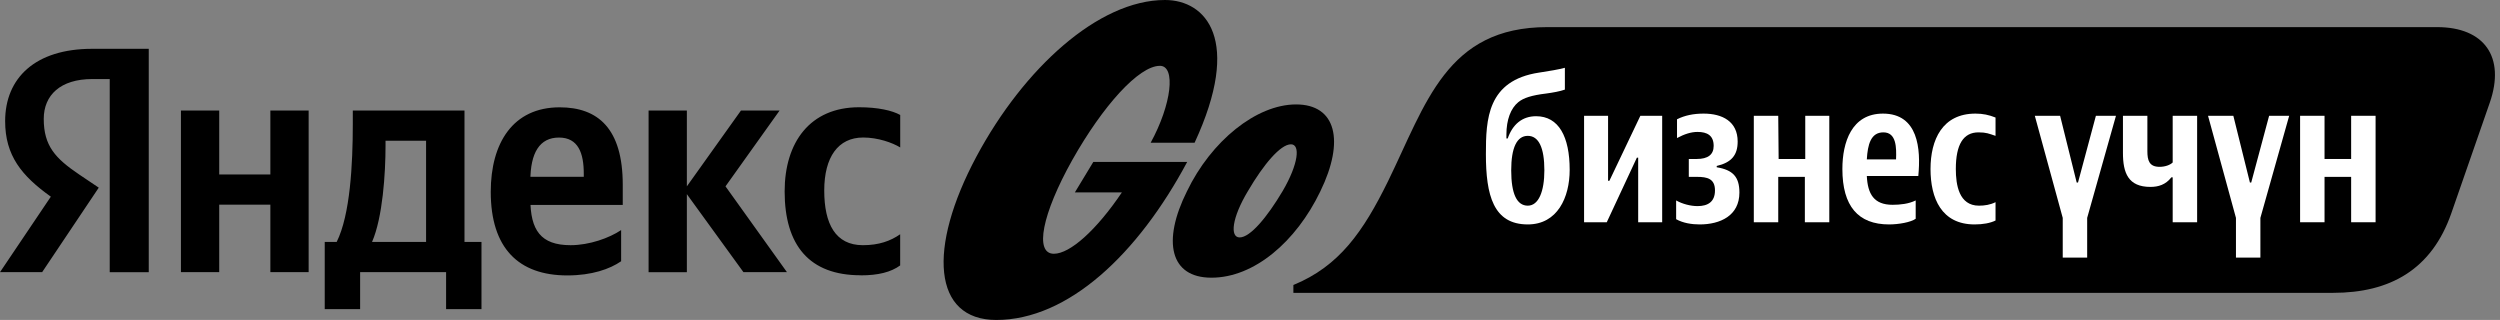 <svg width="922" height="118" viewBox="0 0 922 118" fill="none" xmlns="http://www.w3.org/2000/svg">
<rect x="0" y="0" width="922" height="118" fill="#808080" stroke="none"/>
<path d="M54.859 100.373V18H33.977C12.951 18 1.898 28.799 1.898 44.681C1.898 57.356 7.956 64.838 18.748 72.531L0 100.373H15.541L36.424 69.207L29.185 64.342C20.41 58.408 16.132 53.804 16.132 43.839C16.132 35.086 22.291 29.152 34.045 29.152H40.465V100.382H54.859V100.373ZM317.395 101.552C323.917 101.552 328.549 100.373 331.983 97.891V86.394C328.414 88.876 324.153 90.425 318.23 90.425C308.139 90.425 303.98 82.598 303.98 70.267C303.98 57.937 309.093 50.715 318.34 50.715C323.79 50.715 329.131 52.626 332 54.377V42.4C329.039 40.75 323.799 39.555 316.804 39.555C298.757 39.555 289.375 52.474 289.375 70.596C289.375 90.492 298.512 101.518 317.378 101.518L317.395 101.552ZM274.196 100.373H290.227L267.564 68.727L287.51 40.775H273.259L253.314 68.727V40.775H239.198V100.39H253.314V71.606L274.196 100.39V100.373ZM190.742 75.587H229.672V68.138C229.672 47.408 220.535 39.58 206.402 39.58C189.19 39.58 180.989 52.735 180.989 70.747C180.989 91.477 191.206 101.577 209.237 101.577C218.273 101.577 224.914 99.22 229.073 96.35V84.853C224.669 87.808 217.328 90.425 210.435 90.425C199.399 90.425 195.594 84.853 195.594 73.356V66.724C195.594 56.304 199.036 50.732 206.157 50.732C213.279 50.732 215.295 56.531 215.295 64.014V68.045L220.045 65.2H190.734V75.62L190.768 75.57L190.751 75.587H190.742ZM157.153 89.23H137.208C141.139 80.216 142.186 63.972 142.186 53.695V51.911H157.137V89.222H157.17H157.153V89.23ZM177.589 89.23H171.303V40.758H130.112V45.859C130.112 60.445 129.158 79.265 124.164 89.23H119.759V114H132.812V100.373H164.519V114H177.572V89.23H177.589ZM99.712 40.758V64.35H80.846V40.758H66.731V100.373H80.846V75.477H99.712V100.373H113.828V40.758H99.712Z" fill="black"/>
<path d="M446.755 102.411C431.501 102.411 428.545 89.001 437.734 70.585C446.662 52.017 463.322 38.514 478.002 38.514C492.683 38.514 496.086 51.807 486.93 70.585C478.002 89.152 462.522 102.411 446.797 102.411H446.763H446.755ZM427.762 24.271C433.725 24.271 432.108 38.514 424.359 52.648H440.564C458.167 14.697 444.784 0 429.64 0C405.105 0 377.521 25.247 360.145 57.679C341.936 91.676 344.075 118 367.423 118C393.954 118 419.659 93.703 437.835 59.724H403.21L396.413 70.955H413.755C404.322 84.945 394.611 93.586 388.673 93.586C381.396 93.586 384.327 78.871 395.47 58.983C406.747 38.994 420.005 24.28 427.762 24.28V24.246V24.263V24.271ZM473.05 70.45C478.92 60.405 479.619 53.22 476.107 53.22C472.233 53.22 466 60.632 460.248 70.45C454.268 80.394 453.543 87.562 457.19 87.562C461.065 87.562 467.297 80.15 473.05 70.45Z" fill="black"/>
<path d="M918.241 37.839L904.08 78.552C896.839 99.471 881.391 108 860.471 108H477V105.103C493.897 98.184 502.747 85.471 511.92 66.805C525.92 38.161 533.483 10 570.655 10H898.77C916.31 10 924.034 21.103 918.241 37.839Z" fill="black"/>
<path d="M780.368 42.701L769.747 80.356V95H760.736V80.356L750.437 42.701H759.77L765.885 67.322H766.368L772.966 42.701H780.368Z" fill="white"/>
<path d="M584.207 42.701H593.057V66.678H593.54L604.966 42.701H613.011V81.966H604.161V58.149H603.678L592.575 81.966H584.207V42.701Z" fill="white"/>
<path d="M641.494 71.023C641.494 79.552 634.414 82.77 626.851 82.77C623.954 82.77 620.736 82.287 618.161 80.839V73.919C620.414 75.207 623.471 76.011 626.046 76.011C629.908 76.011 632.483 74.402 632.483 70.218C632.483 65.874 629.586 65.23 625.885 65.23H622.828V58.632H625.724C629.908 58.632 632 57.023 632 53.805C632 49.943 629.586 48.655 626.046 48.655C623.632 48.655 621.218 49.46 618.483 50.908V43.989C621.379 42.54 624.598 41.897 628.299 41.897C635.218 41.897 640.851 44.793 640.851 52.195C640.851 57.184 638.598 59.919 633.126 61.207V61.69C639.08 62.655 641.494 65.23 641.494 71.023Z" fill="white"/>
<path d="M646.805 42.701H655.816L655.961 58.632H665.777V42.701H674.644V81.966H665.632V65.23H655.816V81.966H646.805V42.701Z" fill="white"/>
<path d="M735.954 81.322C734.023 82.287 731.287 82.77 728.23 82.77C716 82.77 711.977 73.115 711.977 62.333C711.977 51.552 716.322 41.897 728.552 41.897C731.287 41.897 733.54 42.379 735.954 43.345V50.103C733.54 49.299 732.575 48.816 729.678 48.816C724.046 48.816 721.31 53.322 721.31 62.333C721.31 68.126 722.437 75.851 729.839 75.851C731.931 75.851 734.023 75.529 735.954 74.563V81.322Z" fill="white"/>
<path d="M791.954 55.736C791.954 59.115 792.598 61.529 796.46 61.529C798.391 61.529 800.322 60.885 801.287 59.919V42.701H810.299V81.966H801.287V65.391H800.805C798.713 68.126 795.977 68.931 793.08 68.931C784.874 68.931 782.943 63.782 782.943 56.379V42.701H791.954V55.736Z" fill="white"/>
<path d="M848.276 42.701H857.287V58.632H867.103V42.701H876.115V81.966H867.103V65.23H857.287V81.966H848.276V42.701Z" fill="white"/>
<path d="M844.253 42.701L833.632 80.356V95H824.621V80.356L814.322 42.701H823.655L829.77 67.322H830.253L836.851 42.701H844.253Z" fill="white"/>
<path fill-rule="evenodd" clip-rule="evenodd" d="M566.506 42.862C561.356 42.862 557.816 45.919 556.046 51.069H555.563V49.621C555.563 44.149 557.172 39.965 559.908 37.713C561.839 36.103 564.897 35.138 570.207 34.494C572.621 34.172 575.356 33.69 577.126 33.046V25C574.432 25.709 571.489 26.168 568.735 26.597C568.364 26.655 567.996 26.713 567.632 26.77C548.483 29.667 548 43.989 548 56.862C548 71.989 550.736 82.77 563.448 82.77C574.391 82.77 578.897 72.793 578.897 62.655C578.897 50.425 574.874 42.862 566.506 42.862ZM557.333 62.816C557.333 71.506 559.425 75.851 563.448 75.851C567.471 75.851 569.563 70.54 569.563 62.816C569.563 54.448 567.471 50.103 563.448 50.103C559.425 50.103 557.333 54.448 557.333 62.816Z" fill="white"/>
<path fill-rule="evenodd" clip-rule="evenodd" d="M696.69 82.77C700.23 82.77 704.736 81.966 706.506 80.678V73.919C703.931 75.207 700.713 75.529 697.977 75.529C691.057 75.529 688.805 71.506 688.483 64.908H707.471C708.437 54.931 707.471 41.897 694.437 41.897C682.851 41.897 679.471 52.517 679.471 62.333C679.471 76.011 685.264 82.77 696.69 82.77ZM699.264 58.793C699.425 54.448 699.425 48.816 694.598 48.816C689.931 48.816 688.805 53.322 688.483 58.793H699.264Z" fill="white"/>
</svg>

